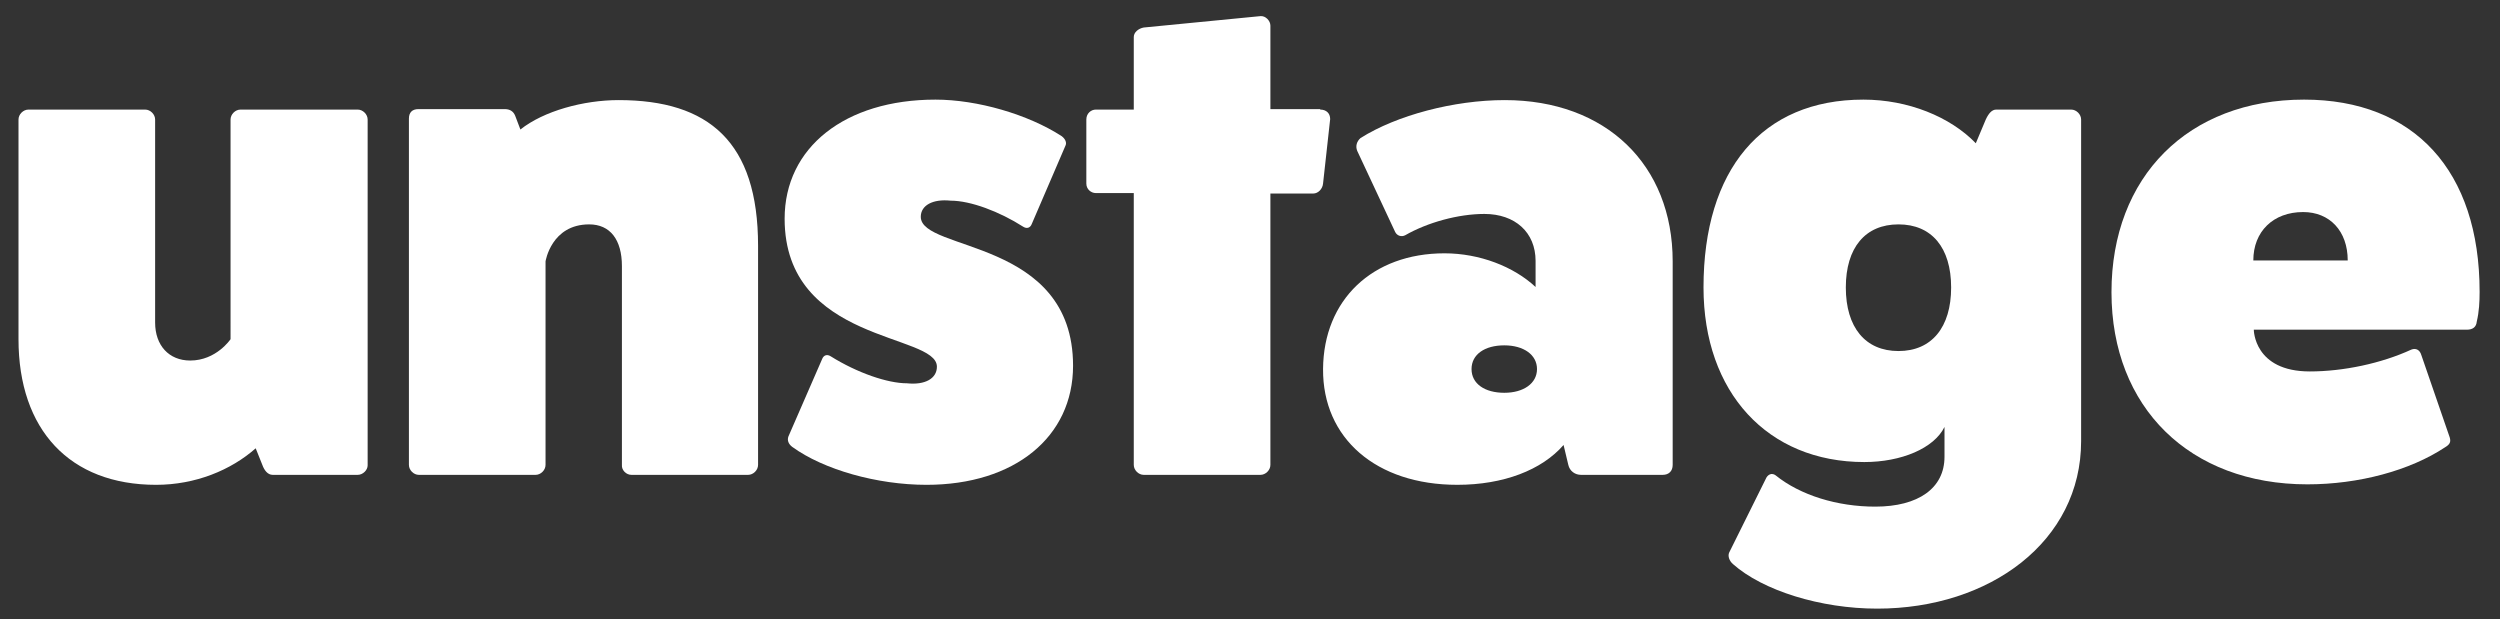 <?xml version="1.0" encoding="utf-8"?>
<!-- Generator: Adobe Illustrator 17.1.0, SVG Export Plug-In . SVG Version: 6.00 Build 0)  -->
<!DOCTYPE svg PUBLIC "-//W3C//DTD SVG 1.1//EN" "http://www.w3.org/Graphics/SVG/1.1/DTD/svg11.dtd">
<svg version="1.1" id="Layer_1" xmlns="http://www.w3.org/2000/svg" xmlns:xlink="http://www.w3.org/1999/xlink" x="0px" y="0px"
	 viewBox="0 0 527 130.5" enable-background="new 0 0 527 130.5" xml:space="preserve">
<rect x="0" y="0" width="527" height="130.5" fill="#333333" stroke="none"/>
<g>
	<path fill="#FFFFFF" d="M75.4,23.1c1.1,0,2.1,1,2.1,2.1v72.9c0,1-1,2-2.1,2H57.5c-1.1,0-1.8-1-2.2-2.1l-1.4-3.5
		c-5.2,4.6-12.7,7.7-21,7.7c-18.2,0-29-11.6-29-30.7V25.2c0-1.1,1-2.1,2.1-2.1h24.6c1.1,0,2.1,1,2.1,2.1V68c0,4.8,2.9,8,7.4,8
		c5.5,0,8.5-4.5,8.5-4.5V25.2c0-1.1,1-2.1,2.1-2.1H75.4z"/>
	<path fill="#FFFFFF" d="M109.7,27.3c4.9-3.9,13.3-6.2,20.7-6.2c19,0,29.4,8.8,29.4,30.7V98c0,1.1-1,2.1-2.1,2.1h-24.6
		c-1.1,0-2.1-1-2-2.1V56.1c0-5.6-2.5-8.8-6.9-8.8c-8,0-9.2,7.8-9.2,7.8V98c0,1.1-1,2.1-2.1,2.1H88.3c-1.1,0-2.1-1-2.1-2.1V25
		c0-1.3,0.7-2,2-2h18.2c1,0,1.8,0.4,2.2,1.4L109.7,27.3z"/>
	<path fill="#FFFFFF" d="M173.3,75.7c0.3-0.8,1-1.1,1.8-0.6c5.6,3.5,12,5.7,16.1,5.7c3.8,0.4,6.3-1,6.3-3.5
		c0-7.1-32.1-4.9-32.1-31.2c0-15,12.7-25.1,31.8-25.1c8.8,0,19.5,3.1,26.6,7.7c0.8,0.6,1.1,1.4,0.8,2l-7.1,16.5
		c-0.3,0.8-1,1.1-1.8,0.6c-5-3.2-11.1-5.5-15.3-5.5c-3.8-0.4-6.3,1-6.3,3.4c0,7.4,32.1,4.5,32.1,31.4c0,15-12.3,25.1-30.9,25.1
		c-10.4,0-21.7-3.2-28.3-8c-0.8-0.6-1.1-1.4-0.8-2.2L173.3,75.7z"/>
	<path fill="#FFFFFF" d="M278.3,23.1c1.3,0,2.1,0.8,2.1,2l-1.5,13.6c-0.1,1.1-1,2.1-2.1,2.1h-9V98c0,1.1-1,2.1-2.1,2.1h-24.6
		c-1.1,0-2.1-1-2.1-2.1V40.7h-8c-1,0-2-0.8-2-2V25.2c0-1.3,1-2.1,2-2.1h8V7.8c0-1,1-1.8,2.1-2l24.6-2.4c1.1-0.1,2.1,1,2.1,2v17.6
		H278.3z"/>
	<path fill="#FFFFFF" d="M286.1,31.8c-0.4-1-0.1-2,0.7-2.7c7.6-4.8,19.7-8,30.4-8c21.3,0,35.4,13.6,35.4,34V98
		c0,1.3-0.8,2.1-2.1,2.1h-17.2c-1.3,0-2.4-0.8-2.7-2.1l-1-4.2c-4.6,5.3-12.7,8.4-22.4,8.4c-17.1,0-28.4-9.8-28.3-24.4
		c0.1-14.6,10.4-24.4,25.6-24.4c7.4,0,14.6,2.8,19.2,7.1v-5.5c0-6-4.3-9.9-10.8-9.9c-5.5,0-12,1.8-16.7,4.5
		c-0.8,0.4-1.7,0.1-2.1-0.7L286.1,31.8z M310.2,77.8c0,3.1,2.8,5,6.9,5s6.9-2,6.9-5s-2.8-5-6.9-5S310.2,74.7,310.2,77.8z"/>
	<path fill="#FFFFFF" d="M436.6,23.1c1.1,0,2.1,1,2.1,2.1v67.8c0,21.1-19.2,35.3-43,35.3c-11.9,0-24.1-3.8-30.4-9.4
		c-0.8-0.7-1.1-1.7-0.8-2.4l7.7-15.5c0.4-1,1.3-1.4,2.1-0.8c5.2,4.2,13,6.6,21,6.6c9.1,0,14.6-3.9,14.6-10.5V90
		c-2.2,4.5-9.1,7.4-16.9,7.4c-20.4,0-33.9-14.7-33.9-36.8c0-24.8,12.3-39.6,33.7-39.6c9.4,0,18.3,3.6,23.7,9.2l2.1-5
		c0.6-1.3,1.3-2.1,2.2-2.1H436.6z M411.3,60.6c0-8.4-4.1-13.3-11.1-13.3s-11.1,4.9-11.1,13.3S393.2,74,400.2,74S411.3,69,411.3,60.6
		z"/>
	<path fill="#FFFFFF" d="M516.4,92.2c0.3,1,0,1.5-1,2.1c-7.4,4.9-18.2,7.8-29,7.8c-24.8,0-41.3-16.2-41.3-40.5
		c0-24.4,16.2-40.6,40.6-40.6c23.2,0,37,15,37,40.5c0,2.1-0.1,4.2-0.6,6.3c-0.1,1.1-0.8,1.7-2.1,1.7h-44.9c0,0,0,8.8,11.8,8.8
		c7.1,0,15.1-1.7,21.4-4.6c1-0.4,1.8,0.1,2.1,1.1L516.4,92.2z M494.9,54.9c0-6.2-3.8-10.2-9.4-10.2c-6.3,0-10.5,4.1-10.5,10.2H494.9
		z"/>
</g>
</svg>
